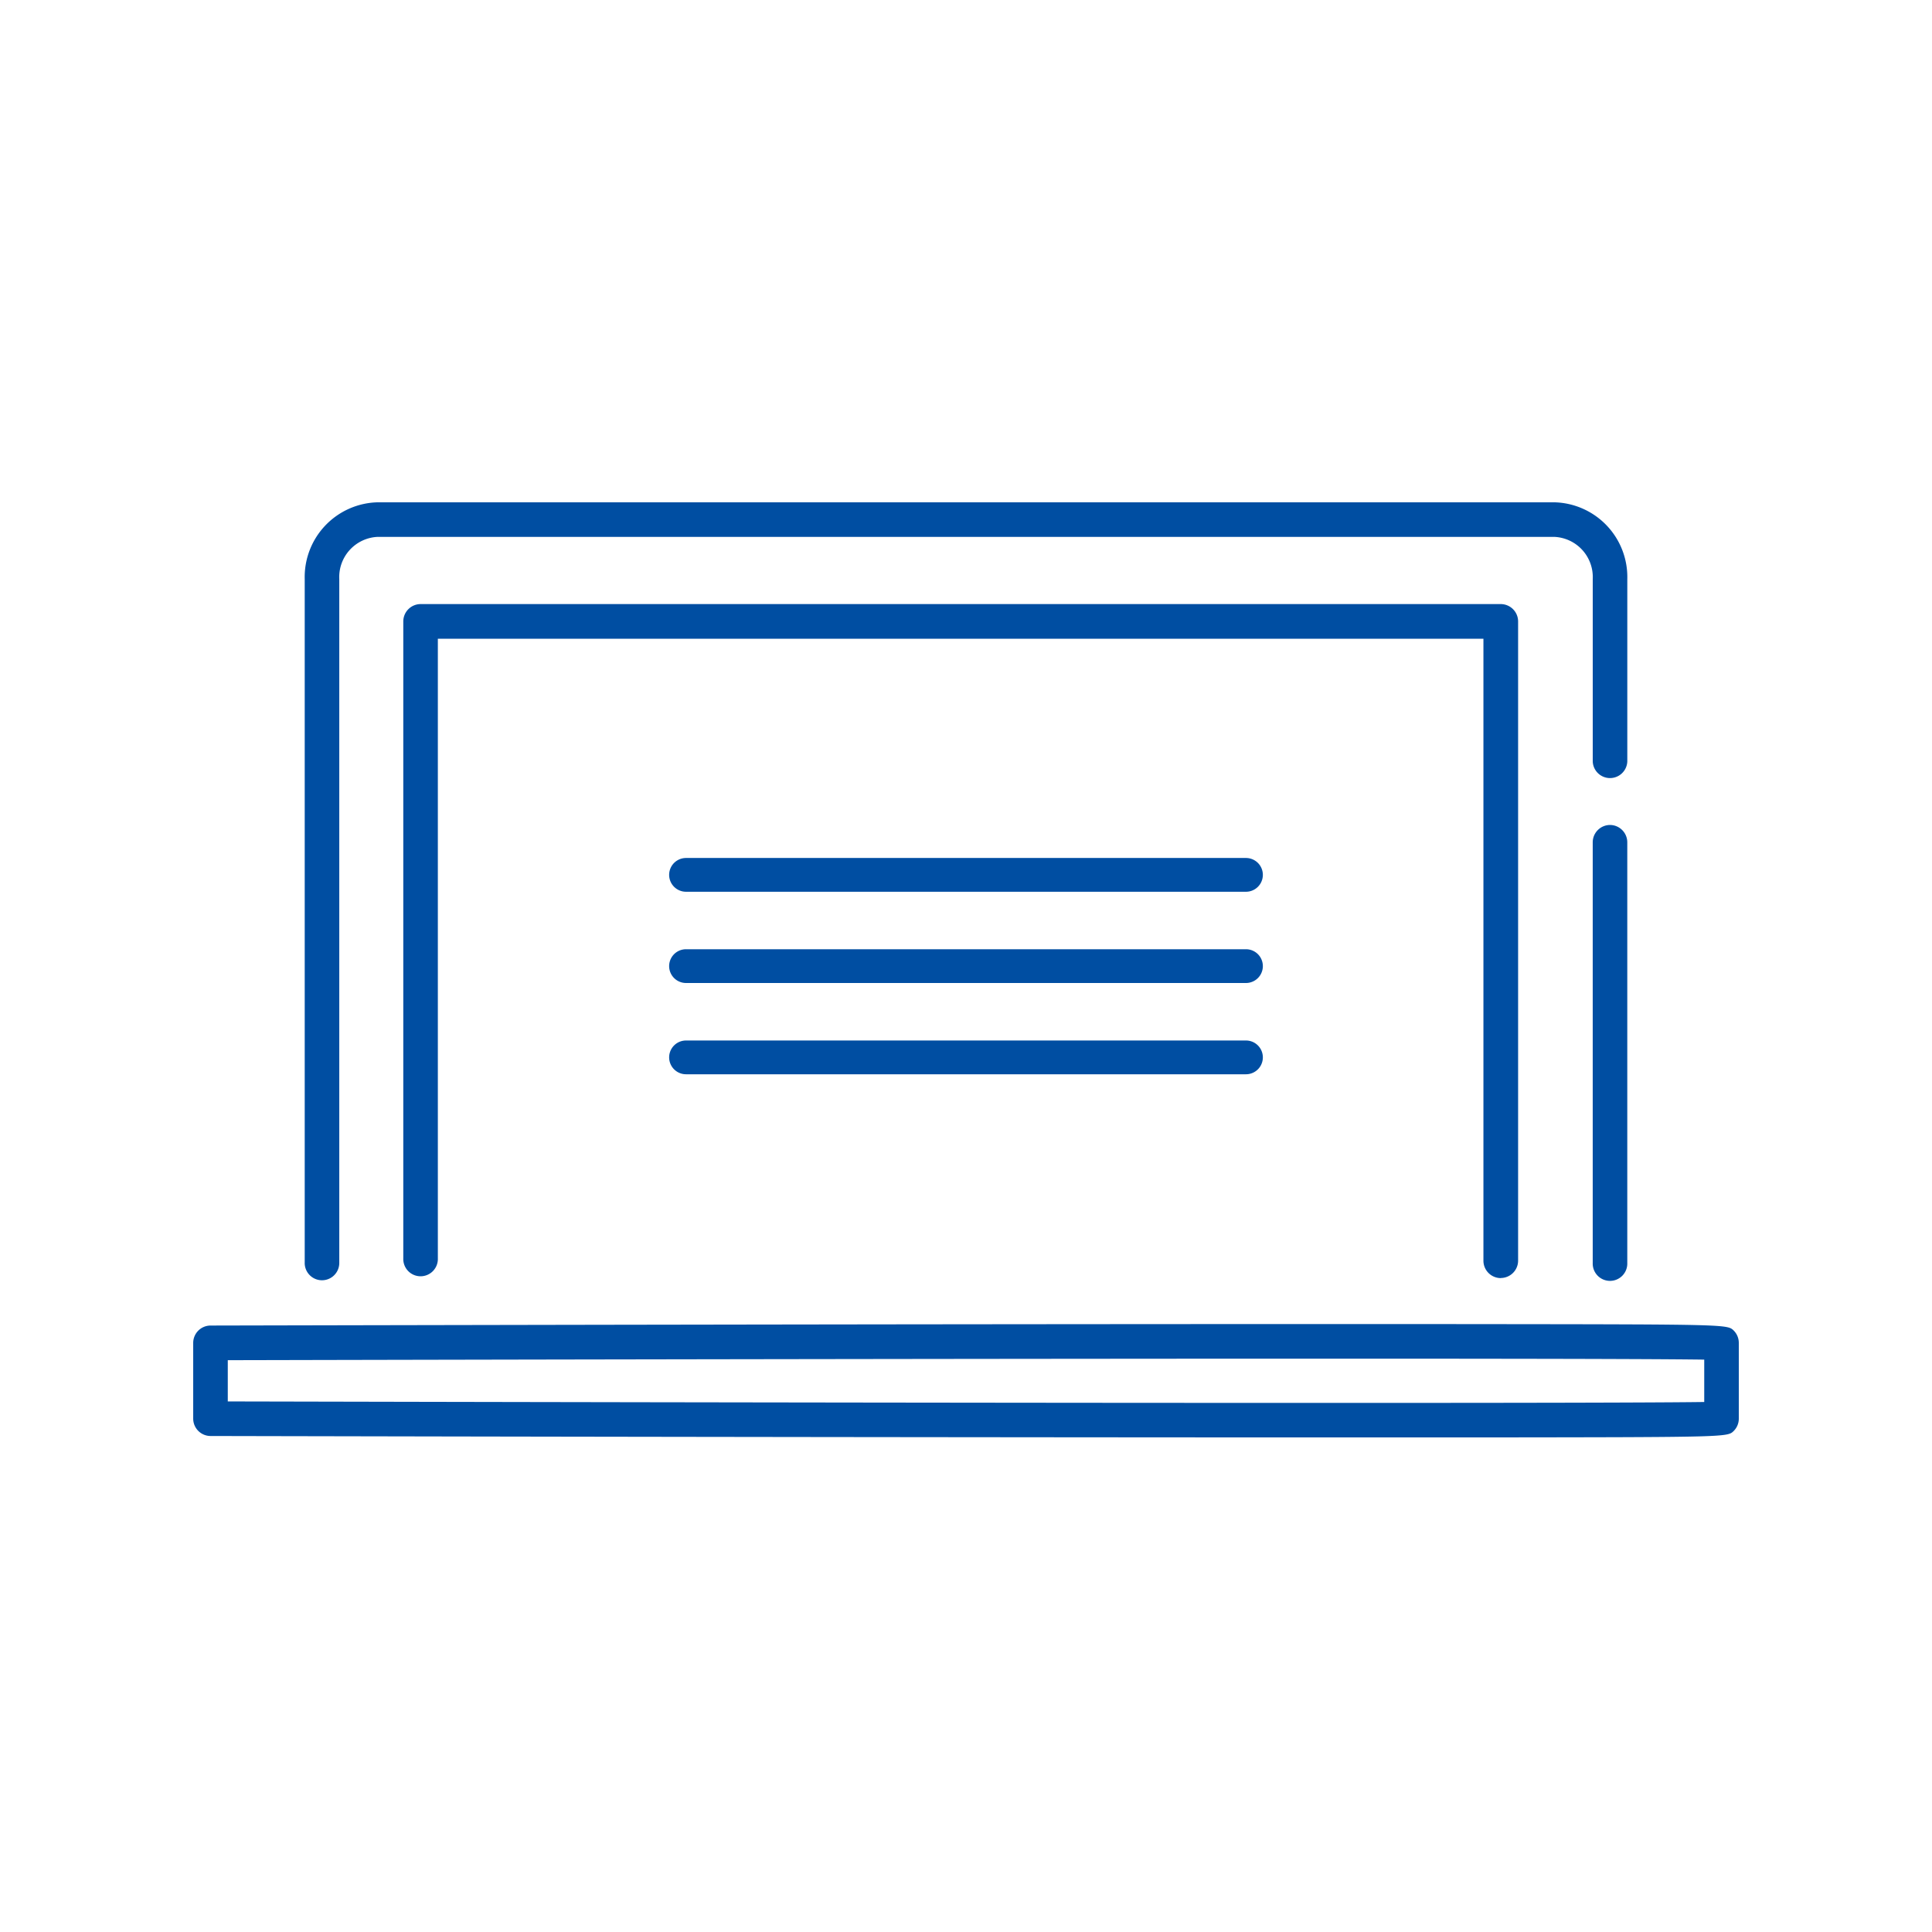 <svg xmlns="http://www.w3.org/2000/svg" width="100" height="100" viewBox="0 0 100 100">
  <g id="icon_09" transform="translate(10 26)">
    <path id="パス_80" data-name="パス 80" d="M5.772,39.373V3.972A3.87,3.87,0,0,1,9.521,0H70.479a3.87,3.87,0,0,1,3.75,3.972v9.436a.895.895,0,0,1-1.789,0V3.972A2.082,2.082,0,0,0,70.479,1.79H9.521a2.082,2.082,0,0,0-1.96,2.181v35.4a.895.895,0,0,1-1.79,0M73.334,16.7a.9.9,0,0,0-.895.9V39.373a.895.895,0,1,0,1.789,0V17.6a.9.9,0,0,0-.895-.9M80,43.51v3.922a.9.9,0,0,1-.263.634c-.321.321-.321.321-12.925.335-2.424,0-5.114,0-7.981,0-5.814,0-12.357-.005-18.9-.012C20.4,48.371.893,48.327.893,48.327a.9.9,0,0,1-.893-.9V43.51a.9.9,0,0,1,.893-.9s19.509-.044,39.041-.066c9.766-.01,19.538-.015,26.879-.008,12.6.014,12.6.014,12.925.335A.9.9,0,0,1,80,43.51m-1.789.864c-6.591-.1-51.46-.027-76.421.029v2.135c24.961.056,69.83.124,76.421.029ZM67.677,40.149a.9.9,0,0,0,.9-.9V6.167a.9.9,0,0,0-.9-.9H11.769a.9.9,0,0,0-.895.9V39.135a.895.895,0,1,0,1.789,0V7.062H66.782V39.254a.9.9,0,0,0,.895.9M54.491,18.409H25.509a.874.874,0,1,0,0,1.748H54.491a.874.874,0,1,0,0-1.748m0,4.723H25.509a.874.874,0,0,0,0,1.748H54.491a.874.874,0,0,0,0-1.748m0,4.724H25.509a.874.874,0,0,0,0,1.748H54.491a.874.874,0,0,0,0-1.748" transform="translate(0 0)" fill="#004ea2"/>
    <rect id="長方形_130" data-name="長方形 130" width="100" height="100" transform="translate(-10 -26)" fill="none"/>
  </g>
</svg>
